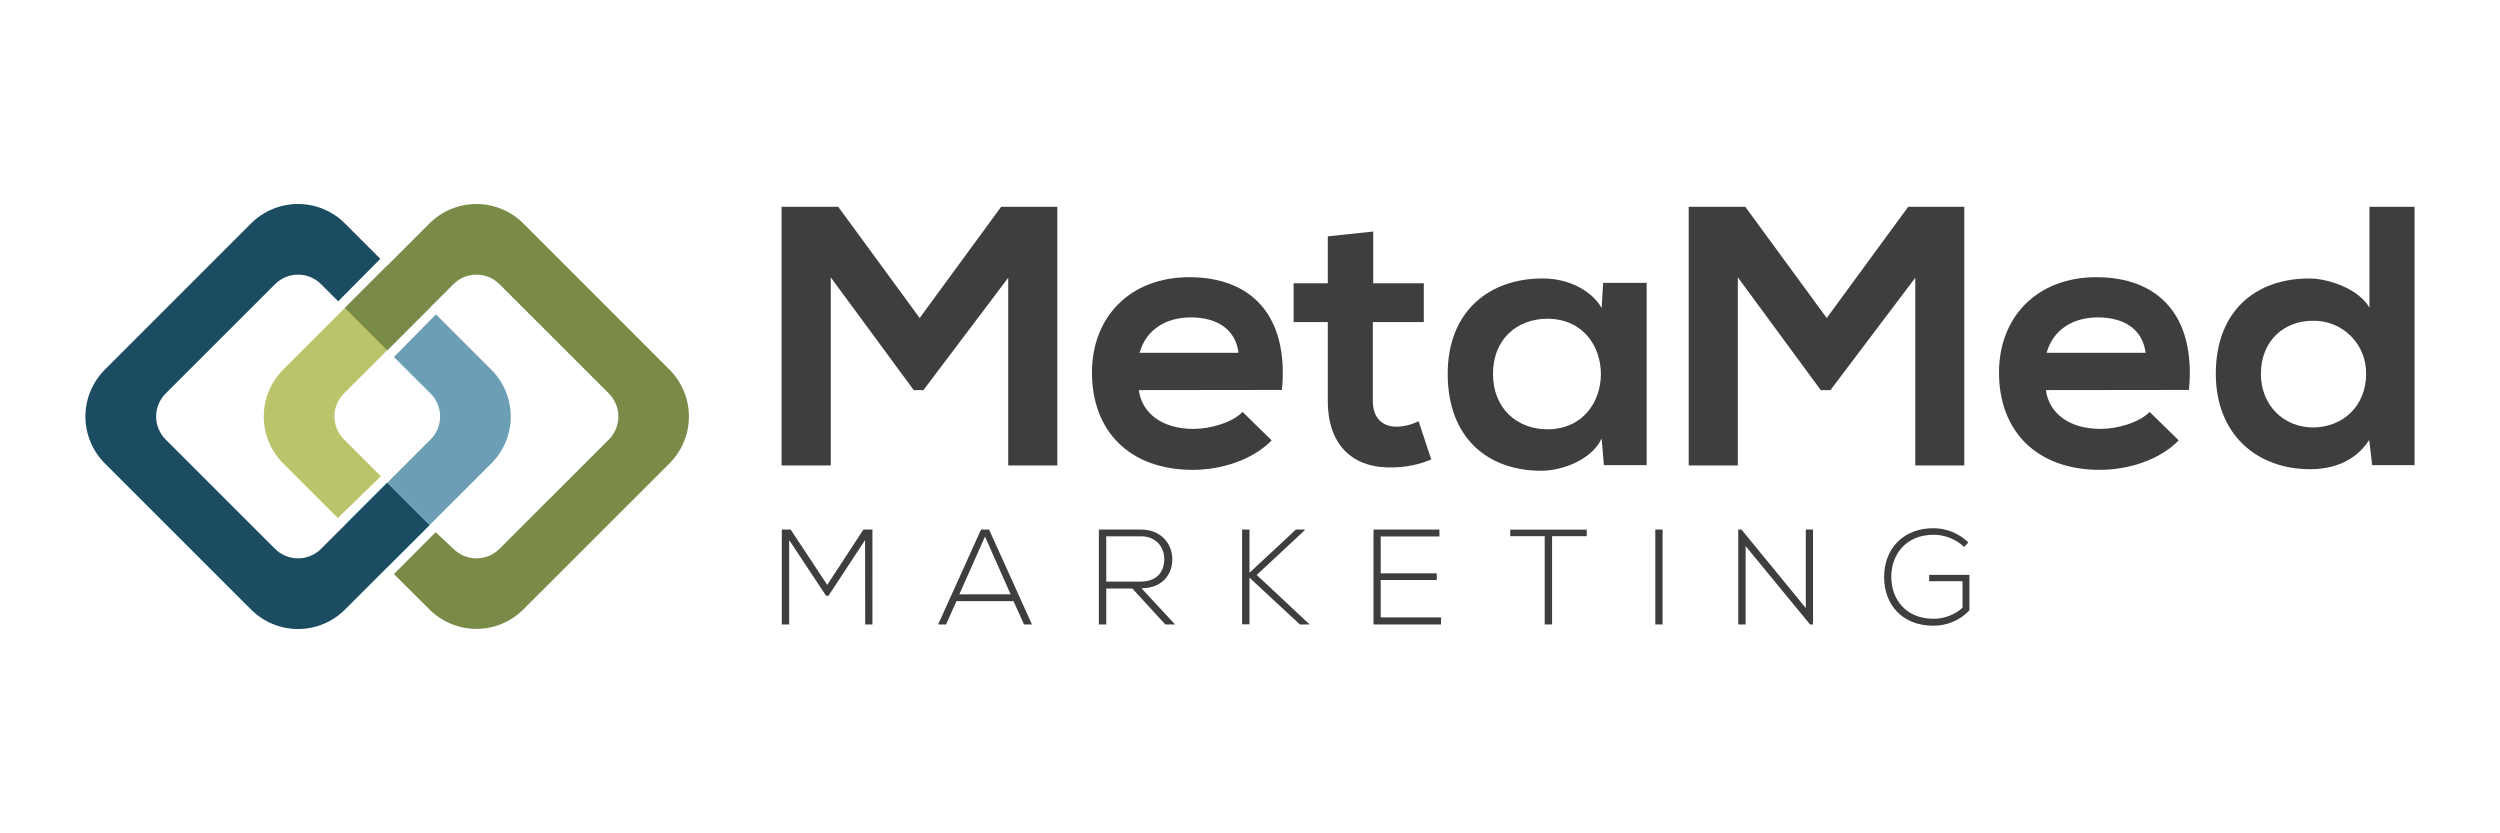 <svg xmlns="http://www.w3.org/2000/svg" xmlns:xlink="http://www.w3.org/1999/xlink" width="600" zoomAndPan="magnify" viewBox="0 0 450 150" height="200" preserveAspectRatio="xMidYMid meet" version="1.0"><defs><clipPath id="36115ac833"><path d="M 15 36.723 L 78 36.723 L 78 113.223 L 15 113.223 Z M 15 36.723 " clip-rule="nonzero"/></clipPath><clipPath id="5f8da2b700"><path d="M 69 101 L 71 101 L 71 103 L 69 103 Z M 69 101 " clip-rule="nonzero"/></clipPath><clipPath id="f1772a085f"><path d="M 69.699 102.129 L 69.707 102.129 L 70.305 101.523 Z M 69.699 102.129 " clip-rule="nonzero"/></clipPath><linearGradient x1="102.263" gradientTransform="matrix(0.531, 0, 0, 0.531, 15.376, 36.722)" y1="122.64" x2="103.477" gradientUnits="userSpaceOnUse" y2="122.725" id="efc6500cbf"><stop stop-opacity="1" stop-color="rgb(58.556%, 63.4%, 33.629%)" offset="0"/><stop stop-opacity="1" stop-color="rgb(58.478%, 63.332%, 33.586%)" offset="0.065"/><stop stop-opacity="1" stop-color="rgb(58.401%, 63.263%, 33.545%)" offset="0.5"/><stop stop-opacity="1" stop-color="rgb(58.325%, 63.194%, 33.502%)" offset="0.935"/><stop stop-opacity="1" stop-color="rgb(58.249%, 63.127%, 33.459%)" offset="1"/></linearGradient><clipPath id="c1b85e5a3a"><path d="M 62 36.723 L 125 36.723 L 125 113.223 L 62 113.223 Z M 62 36.723 " clip-rule="nonzero"/></clipPath></defs><path fill="#3e3e3f" d="M 181.48 49.996 L 166.215 70.219 L 164.473 70.219 L 149.535 49.926 L 149.535 83.789 L 140.68 83.789 L 140.68 37.219 L 150.879 37.219 L 165.539 57.242 L 180.207 37.219 L 190.32 37.219 L 190.32 83.789 L 181.48 83.789 Z M 181.48 49.996 " fill-opacity="1" fill-rule="nonzero"/><path fill="#3e3e3f" d="M 204.988 70.219 C 205.52 74.277 209.07 77.203 214.828 77.203 C 217.844 77.203 221.797 76.074 223.668 74.145 L 228.895 79.266 C 225.41 82.859 219.719 84.574 214.695 84.574 C 203.309 84.574 196.551 77.586 196.551 67.062 C 196.551 57.078 203.379 49.895 214.074 49.895 C 225.125 49.895 232.023 56.68 230.75 70.188 Z M 222.934 63.5 C 222.402 59.254 219.051 57.133 214.359 57.133 C 209.941 57.133 206.328 59.254 205.121 63.5 Z M 222.934 63.5 " fill-opacity="1" fill-rule="nonzero"/><path fill="#3e3e3f" d="M 247.18 41.672 L 247.18 50.992 L 256.285 50.992 L 256.285 57.977 L 247.109 57.977 L 247.109 72.145 C 247.109 75.277 248.852 76.805 251.395 76.805 C 252.785 76.766 254.102 76.434 255.344 75.809 L 257.625 82.707 C 255.457 83.609 253.203 84.086 250.859 84.129 C 243.695 84.395 239.004 80.336 239.004 72.152 L 239.004 57.977 L 232.848 57.977 L 232.848 50.992 L 239.004 50.992 L 239.004 42.543 Z M 247.18 41.672 " fill-opacity="1" fill-rule="nonzero"/><path fill="#3e3e3f" d="M 288.562 50.922 L 296.398 50.922 L 296.398 83.727 L 288.699 83.727 L 288.297 78.949 C 286.422 82.809 281.266 84.672 277.578 84.738 C 267.805 84.801 260.586 78.816 260.586 67.305 C 260.57 56 268.129 50.059 277.781 50.125 C 282.199 50.125 286.422 52.188 288.297 55.434 Z M 268.738 67.289 C 268.738 73.547 273.094 77.273 278.52 77.273 C 291.375 77.273 291.375 57.375 278.52 57.375 C 273.094 57.375 268.738 61.039 268.738 67.289 Z M 268.738 67.289 " fill-opacity="1" fill-rule="nonzero"/><path fill="#3e3e3f" d="M 344.75 49.996 L 329.48 70.219 L 327.738 70.219 L 312.809 49.926 L 312.809 83.789 L 303.965 83.789 L 303.965 37.219 L 314.145 37.219 L 328.812 57.242 L 343.48 37.219 L 353.57 37.219 L 353.57 83.789 L 344.75 83.789 Z M 344.75 49.996 " fill-opacity="1" fill-rule="nonzero"/><path fill="#3e3e3f" d="M 368.258 70.219 C 368.789 74.277 372.34 77.203 378.102 77.203 C 381.113 77.203 385.062 76.074 386.938 74.145 L 392.164 79.266 C 388.68 82.859 382.988 84.574 377.965 84.574 C 366.582 84.574 359.82 77.586 359.82 67.062 C 359.82 57.078 366.648 49.895 377.344 49.895 C 388.395 49.895 395.289 56.68 394.016 70.188 Z M 386.207 63.5 C 385.676 59.254 382.316 57.133 377.629 57.133 C 373.211 57.133 369.594 59.254 368.391 63.5 Z M 386.207 63.5 " fill-opacity="1" fill-rule="nonzero"/><path fill="#3e3e3f" d="M 434.625 37.219 L 434.625 83.727 L 426.988 83.727 L 426.457 79.199 C 423.914 83.125 419.828 84.457 415.836 84.457 C 406.125 84.457 398.844 78.09 398.844 67.289 C 398.844 55.98 406.008 50.125 415.648 50.125 C 419.133 50.125 424.555 51.988 426.5 55.379 L 426.5 37.219 Z M 406.961 67.289 C 406.961 73.012 411.117 76.938 416.34 76.938 C 421.566 76.938 425.898 73.223 425.898 67.289 C 425.91 66.66 425.859 66.035 425.742 65.414 C 425.629 64.793 425.453 64.191 425.219 63.609 C 424.98 63.023 424.688 62.469 424.34 61.941 C 423.992 61.418 423.594 60.93 423.148 60.484 C 422.703 60.039 422.219 59.645 421.691 59.293 C 421.164 58.945 420.609 58.656 420.023 58.418 C 419.441 58.184 418.836 58.008 418.219 57.891 C 417.598 57.777 416.973 57.727 416.34 57.738 C 411.117 57.711 406.961 61.367 406.961 67.289 Z M 406.961 67.289 " fill-opacity="1" fill-rule="nonzero"/><path fill="#3e3e3f" d="M 155.715 97.215 L 149.129 107.23 L 148.684 107.23 L 142.051 97.215 L 142.051 112.402 L 140.723 112.402 L 140.723 95.316 L 142.316 95.316 L 148.902 105.277 L 155.418 95.316 L 157.035 95.316 L 157.035 112.402 L 155.734 112.402 Z M 155.715 97.215 " fill-opacity="1" fill-rule="nonzero"/><path fill="#3e3e3f" d="M 184.328 112.402 L 182.43 108.207 L 172.16 108.207 L 170.293 112.402 L 168.867 112.402 L 176.586 95.316 L 178.035 95.316 L 185.75 112.402 Z M 181.914 106.984 L 177.297 96.586 L 172.676 106.984 Z M 181.914 106.984 " fill-opacity="1" fill-rule="nonzero"/><path fill="#3e3e3f" d="M 211.508 112.402 L 209.762 112.402 L 203.816 105.934 L 199.125 105.934 L 199.125 112.402 L 197.797 112.402 L 197.797 95.316 L 205.367 95.316 C 209.082 95.316 210.996 97.969 211.016 100.621 C 211.043 103.418 209.184 105.887 205.465 105.887 Z M 199.125 104.688 L 205.215 104.688 C 208.219 104.688 209.543 103.004 209.566 100.613 C 209.566 98.613 208.219 96.535 205.367 96.535 L 199.125 96.535 Z M 199.125 104.688 " fill-opacity="1" fill-rule="nonzero"/><path fill="#3e3e3f" d="M 235.645 112.402 L 233.977 112.402 L 224.906 103.98 L 224.906 112.379 L 223.578 112.379 L 223.578 95.316 L 224.906 95.316 L 224.906 103.102 L 233.262 95.316 L 234.852 95.316 L 234.852 95.438 L 226.203 103.492 L 235.641 112.305 Z M 235.645 112.402 " fill-opacity="1" fill-rule="nonzero"/><path fill="#3e3e3f" d="M 248.527 103.203 L 258.617 103.203 L 258.617 104.395 L 248.527 104.395 L 248.527 111.137 L 259.391 111.137 L 259.391 112.402 L 247.227 112.402 L 247.227 95.316 L 259.098 95.316 L 259.098 96.559 L 248.531 96.559 Z M 248.527 103.203 " fill-opacity="1" fill-rule="nonzero"/><path fill="#3e3e3f" d="M 278.047 96.512 L 271.844 96.512 L 271.844 95.336 L 285.609 95.336 L 285.609 96.512 L 279.375 96.512 L 279.375 112.402 L 278.047 112.402 Z M 278.047 96.512 " fill-opacity="1" fill-rule="nonzero"/><path fill="#3e3e3f" d="M 297.953 95.316 L 299.262 95.316 L 299.262 112.402 L 297.953 112.402 Z M 297.953 95.316 " fill-opacity="1" fill-rule="nonzero"/><path fill="#3e3e3f" d="M 313.465 95.316 L 325.043 109.449 L 325.043 95.316 L 326.344 95.316 L 326.344 112.402 L 325.812 112.402 L 314.211 98.293 L 314.211 112.402 L 312.883 112.402 L 312.883 95.316 Z M 313.465 95.316 " fill-opacity="1" fill-rule="nonzero"/><path fill="#3e3e3f" d="M 353.551 98.457 C 352.805 97.75 351.957 97.207 351 96.828 C 350.043 96.449 349.055 96.258 348.023 96.262 C 342.984 96.262 340.406 99.922 340.43 103.875 C 340.457 107.828 343.008 111.375 348.023 111.375 C 348.988 111.379 349.922 111.215 350.824 110.871 C 351.727 110.531 352.535 110.039 353.254 109.395 L 353.254 104.617 L 347.25 104.617 L 347.25 103.473 L 354.496 103.473 L 354.496 109.867 C 353.652 110.754 352.668 111.438 351.543 111.918 C 350.414 112.395 349.238 112.633 348.016 112.629 C 342.172 112.629 339.141 108.578 339.141 103.914 C 339.141 98.562 342.777 95.078 348.016 95.078 C 349.188 95.078 350.32 95.297 351.41 95.742 C 352.496 96.184 353.461 96.816 354.301 97.641 Z M 353.551 98.457 " fill-opacity="1" fill-rule="nonzero"/><path fill="#27aae1" d="M 62.074 55.434 L 69.699 47.816 L 77.32 55.434 L 69.699 63.051 Z M 62.074 55.434 " fill-opacity="1" fill-rule="nonzero"/><path fill="#27aae1" d="M 62.078 94.512 L 69.699 86.891 L 77.324 94.512 L 69.699 102.129 Z M 62.078 94.512 " fill-opacity="1" fill-rule="nonzero"/><g clip-path="url(#36115ac833)"><path fill="#1c4c61" d="M 69.699 86.895 L 57.801 98.785 C 57.527 99.059 57.23 99.301 56.91 99.516 C 56.59 99.73 56.25 99.91 55.895 100.059 C 55.539 100.203 55.172 100.316 54.793 100.391 C 54.418 100.465 54.035 100.504 53.648 100.504 C 53.266 100.504 52.883 100.465 52.504 100.391 C 52.129 100.316 51.762 100.203 51.402 100.059 C 51.047 99.91 50.711 99.73 50.391 99.516 C 50.07 99.301 49.773 99.059 49.5 98.785 L 29.82 79.117 C 29.547 78.848 29.305 78.551 29.09 78.23 C 28.879 77.91 28.695 77.57 28.551 77.215 C 28.402 76.859 28.289 76.492 28.215 76.117 C 28.141 75.738 28.102 75.355 28.102 74.973 C 28.102 74.586 28.141 74.207 28.215 73.828 C 28.289 73.449 28.402 73.082 28.551 72.727 C 28.695 72.371 28.879 72.035 29.09 71.715 C 29.305 71.395 29.547 71.098 29.82 70.824 L 49.5 51.16 C 49.77 50.887 50.066 50.645 50.387 50.43 C 50.707 50.211 51.047 50.031 51.402 49.883 C 51.758 49.734 52.125 49.621 52.504 49.547 C 52.883 49.469 53.266 49.434 53.648 49.434 C 54.035 49.434 54.418 49.469 54.797 49.547 C 55.176 49.621 55.543 49.734 55.898 49.883 C 56.254 50.031 56.594 50.211 56.914 50.43 C 57.23 50.645 57.527 50.887 57.801 51.16 L 60.875 54.234 L 68.461 46.586 L 62.09 40.219 C 61.535 39.664 60.934 39.168 60.281 38.734 C 59.629 38.297 58.938 37.93 58.215 37.629 C 57.488 37.328 56.742 37.102 55.973 36.949 C 55.203 36.797 54.426 36.719 53.641 36.719 C 52.855 36.719 52.078 36.797 51.309 36.949 C 50.539 37.102 49.793 37.328 49.07 37.629 C 48.344 37.93 47.656 38.297 47.004 38.734 C 46.352 39.168 45.746 39.664 45.191 40.219 L 18.875 66.531 C 18.32 67.086 17.824 67.688 17.391 68.34 C 16.953 68.992 16.586 69.68 16.285 70.402 C 15.984 71.129 15.758 71.875 15.605 72.645 C 15.449 73.414 15.375 74.191 15.375 74.973 C 15.375 75.758 15.449 76.535 15.605 77.305 C 15.758 78.074 15.984 78.82 16.285 79.543 C 16.586 80.27 16.953 80.957 17.391 81.609 C 17.824 82.262 18.32 82.863 18.875 83.418 L 45.199 109.723 C 45.754 110.277 46.355 110.773 47.008 111.211 C 47.66 111.645 48.348 112.016 49.074 112.312 C 49.801 112.613 50.547 112.84 51.316 112.996 C 52.086 113.148 52.863 113.223 53.648 113.223 C 54.434 113.223 55.207 113.148 55.977 112.996 C 56.746 112.84 57.496 112.613 58.219 112.312 C 58.945 112.016 59.633 111.645 60.285 111.211 C 60.938 110.773 61.543 110.277 62.094 109.723 L 77.324 94.508 Z M 69.699 86.895 " fill-opacity="1" fill-rule="nonzero"/></g><path fill="#bcc46b" d="M 68.555 85.723 L 61.926 79.098 C 61.652 78.828 61.406 78.531 61.191 78.211 C 60.977 77.891 60.793 77.555 60.645 77.195 C 60.496 76.84 60.383 76.473 60.309 76.098 C 60.234 75.719 60.195 75.336 60.195 74.949 C 60.195 74.566 60.234 74.184 60.309 73.805 C 60.383 73.426 60.496 73.059 60.645 72.703 C 60.793 72.348 60.977 72.008 61.191 71.691 C 61.406 71.371 61.652 71.074 61.926 70.805 L 77.324 55.414 L 69.699 47.82 L 50.977 66.531 C 50.422 67.086 49.926 67.688 49.492 68.34 C 49.055 68.992 48.688 69.68 48.387 70.406 C 48.086 71.129 47.859 71.875 47.707 72.645 C 47.555 73.414 47.48 74.191 47.48 74.973 C 47.48 75.758 47.555 76.535 47.707 77.305 C 47.859 78.074 48.086 78.82 48.387 79.543 C 48.688 80.27 49.055 80.957 49.492 81.609 C 49.926 82.258 50.422 82.863 50.977 83.418 L 60.816 93.246 Z M 68.555 85.723 " fill-opacity="1" fill-rule="nonzero"/><g clip-path="url(#5f8da2b700)"><g clip-path="url(#f1772a085f)"><path fill="url(#efc6500cbf)" d="M 69.699 101.523 L 69.699 102.129 L 70.305 102.129 L 70.305 101.523 Z M 69.699 101.523 " fill-rule="nonzero"/></g></g><g clip-path="url(#c1b85e5a3a)"><path fill="#7a8b48" d="M 120.504 66.531 L 94.203 40.219 C 93.648 39.664 93.043 39.168 92.391 38.734 C 91.738 38.297 91.051 37.93 90.324 37.629 C 89.602 37.328 88.852 37.102 88.082 36.949 C 87.312 36.797 86.539 36.719 85.754 36.719 C 84.969 36.719 84.191 36.797 83.422 36.949 C 82.652 37.102 81.906 37.328 81.18 37.629 C 80.453 37.93 79.766 38.297 79.113 38.734 C 78.461 39.168 77.859 39.664 77.305 40.219 L 62.09 55.434 L 69.711 63.055 L 81.609 51.16 C 81.883 50.887 82.18 50.645 82.5 50.43 C 82.816 50.211 83.156 50.031 83.512 49.883 C 83.867 49.734 84.234 49.621 84.613 49.547 C 84.992 49.469 85.375 49.434 85.762 49.434 C 86.148 49.434 86.527 49.469 86.906 49.547 C 87.285 49.621 87.652 49.734 88.008 49.883 C 88.363 50.031 88.703 50.211 89.023 50.43 C 89.344 50.645 89.641 50.887 89.91 51.16 L 109.59 70.824 C 109.863 71.098 110.105 71.395 110.32 71.715 C 110.535 72.035 110.715 72.371 110.859 72.727 C 111.008 73.082 111.121 73.449 111.195 73.828 C 111.27 74.207 111.309 74.586 111.309 74.973 C 111.309 75.355 111.27 75.738 111.195 76.117 C 111.121 76.492 111.008 76.859 110.859 77.215 C 110.715 77.57 110.535 77.91 110.32 78.23 C 110.105 78.551 109.863 78.848 109.59 79.117 L 89.91 98.785 C 89.637 99.059 89.34 99.301 89.02 99.516 C 88.699 99.73 88.363 99.91 88.008 100.059 C 87.648 100.203 87.285 100.316 86.906 100.391 C 86.527 100.465 86.145 100.504 85.762 100.504 C 85.375 100.504 84.992 100.465 84.617 100.391 C 84.238 100.316 83.871 100.203 83.516 100.059 C 83.16 99.91 82.82 99.73 82.5 99.516 C 82.18 99.301 81.883 99.059 81.609 98.785 L 78.426 95.797 L 70.906 103.328 L 77.305 109.699 C 77.859 110.254 78.461 110.746 79.113 111.184 C 79.766 111.621 80.453 111.988 81.18 112.289 C 81.906 112.59 82.652 112.816 83.422 112.969 C 84.191 113.121 84.969 113.199 85.754 113.199 C 86.539 113.199 87.312 113.121 88.082 112.969 C 88.852 112.816 89.602 112.59 90.324 112.289 C 91.051 111.988 91.738 111.621 92.391 111.184 C 93.043 110.746 93.648 110.254 94.203 109.699 L 120.504 83.418 C 121.059 82.863 121.555 82.262 121.988 81.609 C 122.426 80.957 122.793 80.27 123.094 79.543 C 123.395 78.82 123.621 78.074 123.773 77.305 C 123.93 76.535 124.004 75.758 124.004 74.973 C 124.004 74.191 123.93 73.414 123.773 72.645 C 123.621 71.875 123.395 71.129 123.094 70.402 C 122.793 69.68 122.426 68.992 121.988 68.34 C 121.555 67.688 121.059 67.086 120.504 66.531 Z M 120.504 66.531 " fill-opacity="1" fill-rule="nonzero"/></g><path fill="#6c9fb5" d="M 88.422 66.531 L 78.473 56.582 L 70.906 64.258 L 77.488 70.824 C 77.766 71.094 78.008 71.391 78.223 71.711 C 78.441 72.031 78.621 72.367 78.77 72.727 C 78.918 73.082 79.031 73.449 79.105 73.824 C 79.184 74.203 79.219 74.586 79.219 74.973 C 79.219 75.355 79.184 75.738 79.105 76.117 C 79.031 76.496 78.918 76.863 78.77 77.219 C 78.621 77.574 78.441 77.914 78.223 78.23 C 78.008 78.551 77.766 78.848 77.488 79.117 L 69.715 86.895 L 77.34 94.508 L 88.441 83.418 C 88.996 82.863 89.488 82.258 89.926 81.605 C 90.359 80.953 90.727 80.266 91.027 79.543 C 91.328 78.816 91.555 78.07 91.707 77.301 C 91.859 76.531 91.934 75.754 91.934 74.973 C 91.934 74.188 91.855 73.41 91.703 72.641 C 91.547 71.871 91.32 71.125 91.02 70.402 C 90.719 69.676 90.348 68.988 89.914 68.34 C 89.477 67.688 88.98 67.086 88.422 66.531 Z M 88.422 66.531 " fill-opacity="1" fill-rule="nonzero"/></svg>